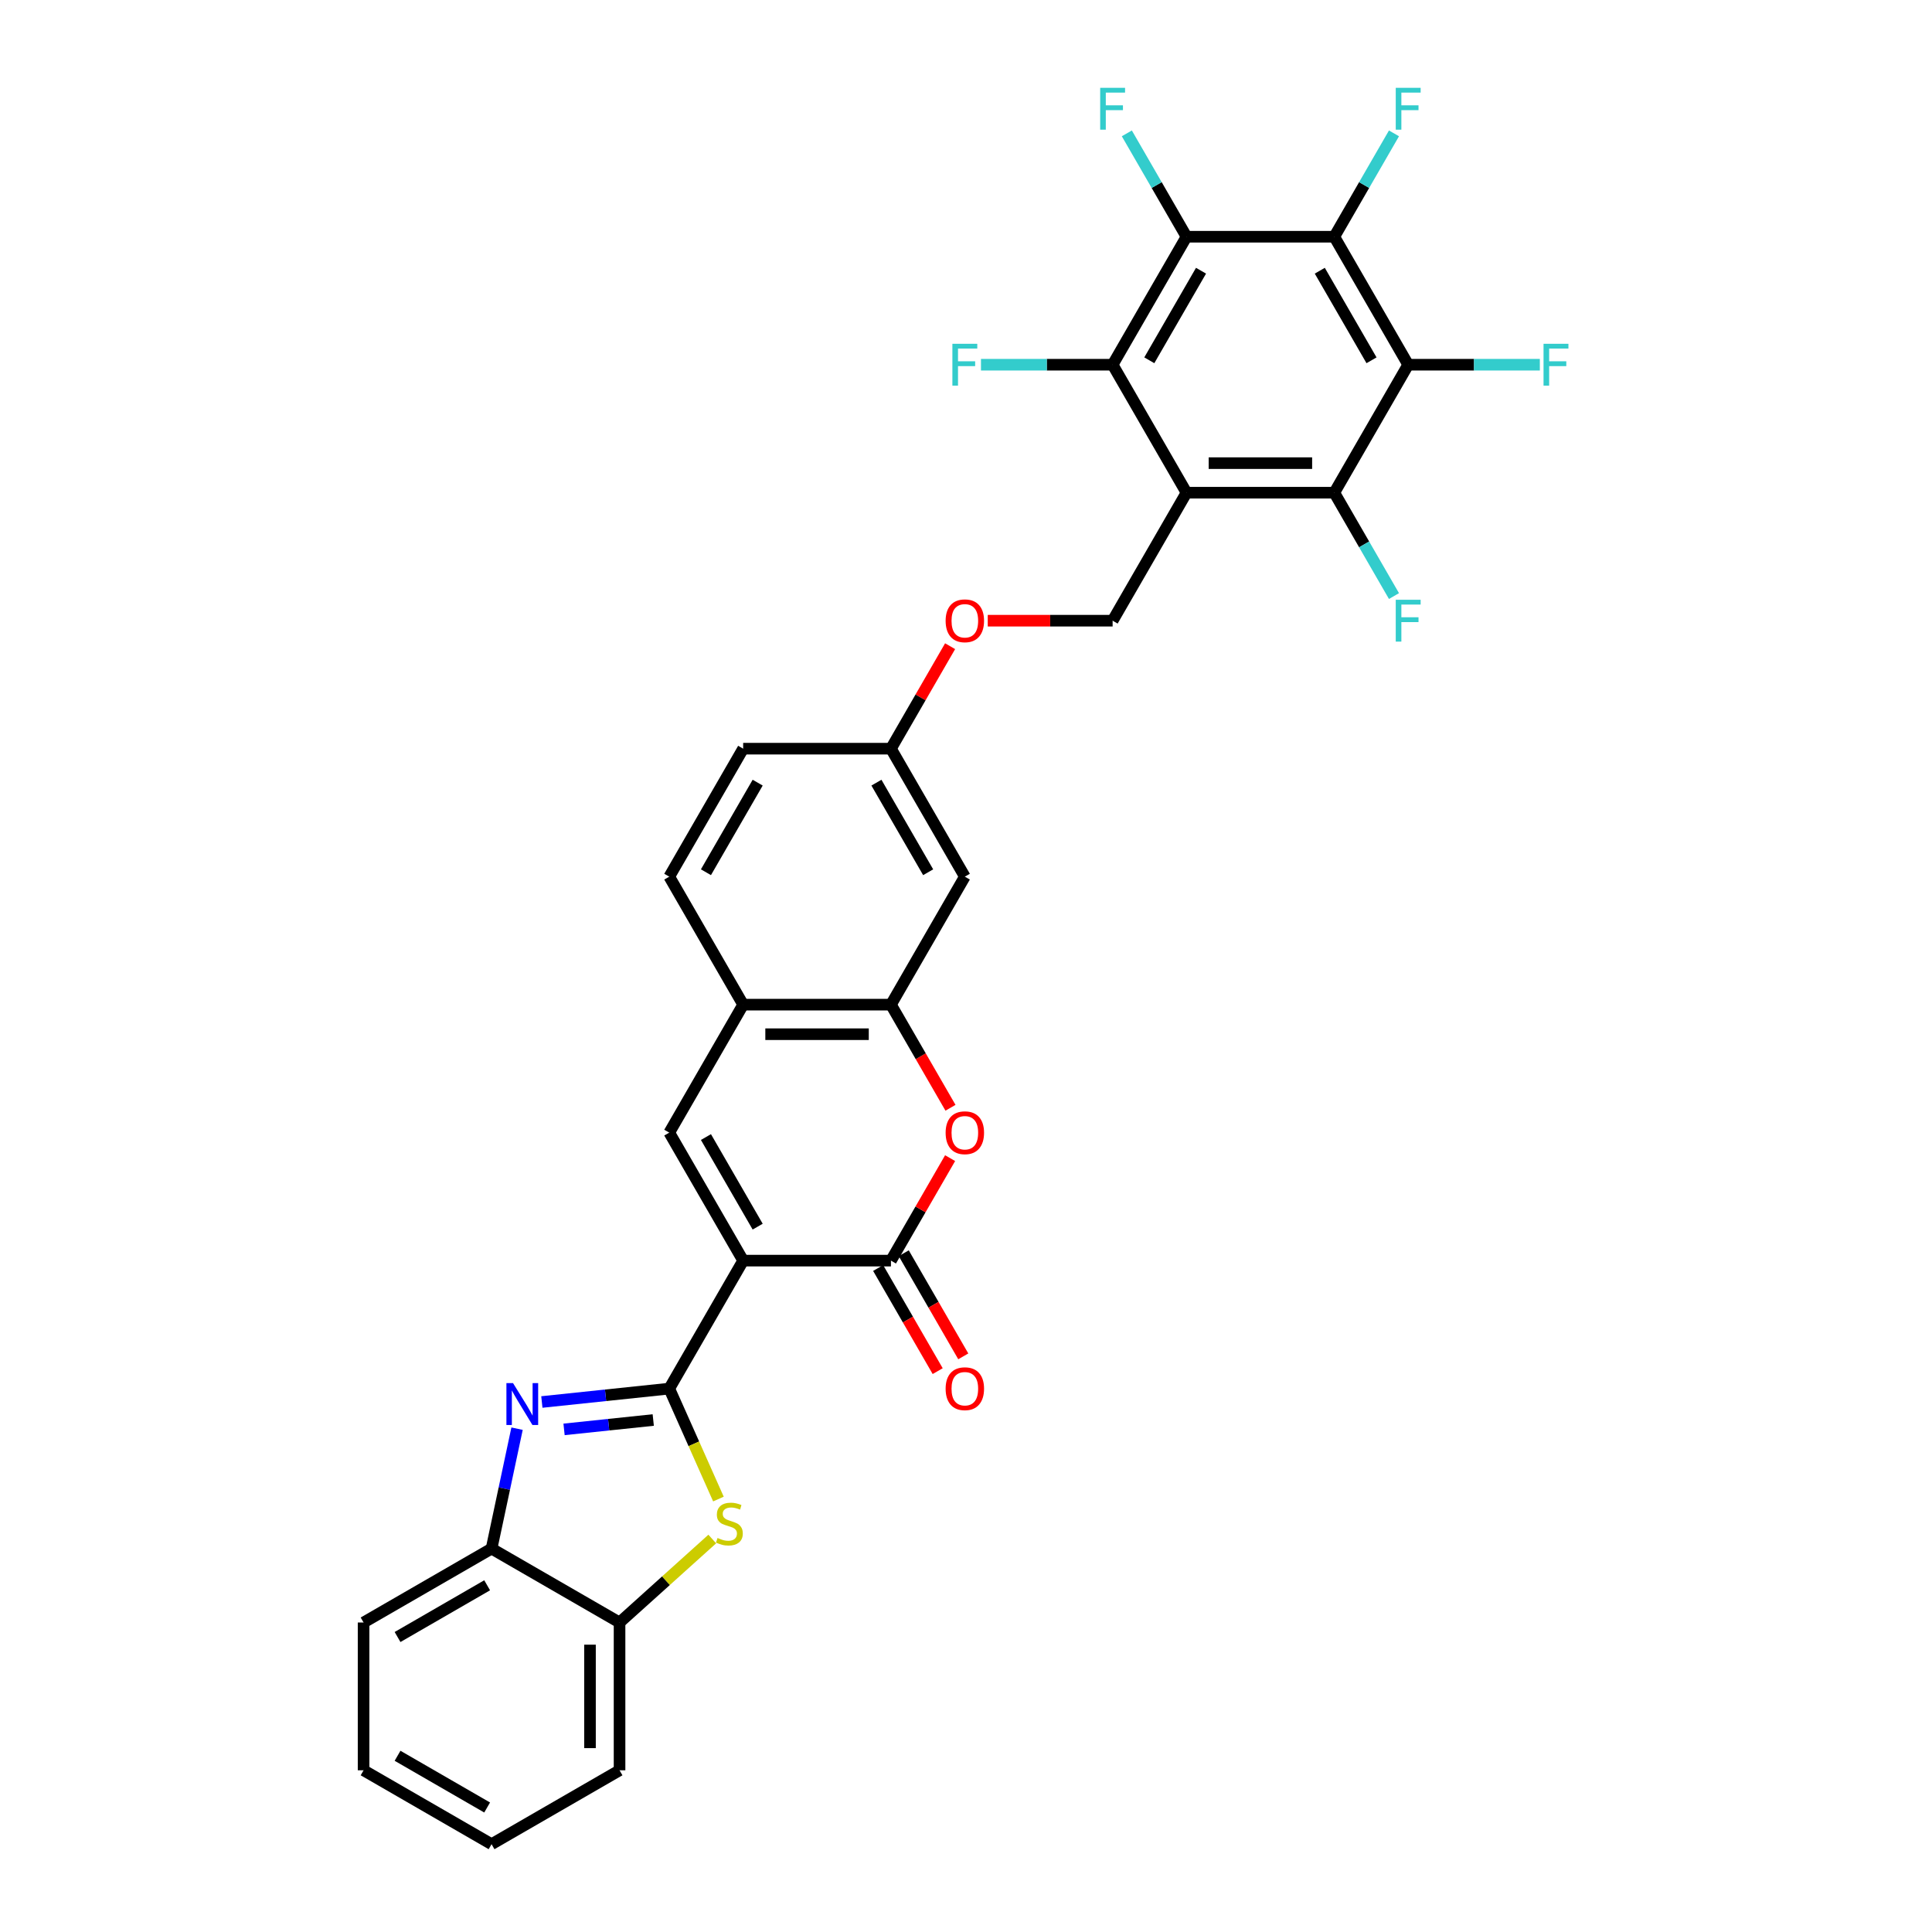 <?xml version='1.0' encoding='iso-8859-1'?>
<svg version='1.1' baseProfile='full'
              xmlns='http://www.w3.org/2000/svg'
                      xmlns:rdkit='http://www.rdkit.org/xml'
                      xmlns:xlink='http://www.w3.org/1999/xlink'
                  xml:space='preserve'
width='1000px' height='1000px' viewBox='0 0 1000 1000'>
<!-- END OF HEADER -->
<rect style='opacity:1.0;fill:#FFFFFF;stroke:none' width='1000' height='1000' x='0' y='0'> </rect>
<path class='bond-0' d='M 384.658,652.495 L 346.411,718.74' style='fill:none;fill-rule:evenodd;stroke:#000000;stroke-width:6px;stroke-linecap:butt;stroke-linejoin:miter;stroke-opacity:1' />
<path class='bond-3' d='M 384.658,652.495 L 461.151,652.495' style='fill:none;fill-rule:evenodd;stroke:#000000;stroke-width:6px;stroke-linecap:butt;stroke-linejoin:miter;stroke-opacity:1' />
<path class='bond-7' d='M 384.658,652.495 L 346.411,586.249' style='fill:none;fill-rule:evenodd;stroke:#000000;stroke-width:6px;stroke-linecap:butt;stroke-linejoin:miter;stroke-opacity:1' />
<path class='bond-7' d='M 392.17,634.909 L 365.397,588.537' style='fill:none;fill-rule:evenodd;stroke:#000000;stroke-width:6px;stroke-linecap:butt;stroke-linejoin:miter;stroke-opacity:1' />
<path class='bond-2' d='M 346.411,718.74 L 313.437,722.206' style='fill:none;fill-rule:evenodd;stroke:#000000;stroke-width:6px;stroke-linecap:butt;stroke-linejoin:miter;stroke-opacity:1' />
<path class='bond-2' d='M 313.437,722.206 L 280.464,725.672' style='fill:none;fill-rule:evenodd;stroke:#0000FF;stroke-width:6px;stroke-linecap:butt;stroke-linejoin:miter;stroke-opacity:1' />
<path class='bond-2' d='M 338.118,734.995 L 315.036,737.421' style='fill:none;fill-rule:evenodd;stroke:#000000;stroke-width:6px;stroke-linecap:butt;stroke-linejoin:miter;stroke-opacity:1' />
<path class='bond-2' d='M 315.036,737.421 L 291.955,739.847' style='fill:none;fill-rule:evenodd;stroke:#0000FF;stroke-width:6px;stroke-linecap:butt;stroke-linejoin:miter;stroke-opacity:1' />
<path class='bond-8' d='M 346.411,718.74 L 359.137,747.324' style='fill:none;fill-rule:evenodd;stroke:#000000;stroke-width:6px;stroke-linecap:butt;stroke-linejoin:miter;stroke-opacity:1' />
<path class='bond-8' d='M 359.137,747.324 L 371.863,775.908' style='fill:none;fill-rule:evenodd;stroke:#CCCC00;stroke-width:6px;stroke-linecap:butt;stroke-linejoin:miter;stroke-opacity:1' />
<path class='bond-1' d='M 614.138,255.022 L 575.892,321.268' style='fill:none;fill-rule:evenodd;stroke:#000000;stroke-width:6px;stroke-linecap:butt;stroke-linejoin:miter;stroke-opacity:1' />
<path class='bond-9' d='M 614.138,255.022 L 575.892,188.777' style='fill:none;fill-rule:evenodd;stroke:#000000;stroke-width:6px;stroke-linecap:butt;stroke-linejoin:miter;stroke-opacity:1' />
<path class='bond-10' d='M 614.138,255.022 L 690.632,255.022' style='fill:none;fill-rule:evenodd;stroke:#000000;stroke-width:6px;stroke-linecap:butt;stroke-linejoin:miter;stroke-opacity:1' />
<path class='bond-10' d='M 625.612,239.724 L 679.158,239.724' style='fill:none;fill-rule:evenodd;stroke:#000000;stroke-width:6px;stroke-linecap:butt;stroke-linejoin:miter;stroke-opacity:1' />
<path class='bond-14' d='M 267.627,739.48 L 261.03,770.519' style='fill:none;fill-rule:evenodd;stroke:#0000FF;stroke-width:6px;stroke-linecap:butt;stroke-linejoin:miter;stroke-opacity:1' />
<path class='bond-14' d='M 261.03,770.519 L 254.432,801.558' style='fill:none;fill-rule:evenodd;stroke:#000000;stroke-width:6px;stroke-linecap:butt;stroke-linejoin:miter;stroke-opacity:1' />
<path class='bond-11' d='M 461.151,652.495 L 476.463,625.974' style='fill:none;fill-rule:evenodd;stroke:#000000;stroke-width:6px;stroke-linecap:butt;stroke-linejoin:miter;stroke-opacity:1' />
<path class='bond-11' d='M 476.463,625.974 L 491.775,599.452' style='fill:none;fill-rule:evenodd;stroke:#FF0000;stroke-width:6px;stroke-linecap:butt;stroke-linejoin:miter;stroke-opacity:1' />
<path class='bond-18' d='M 454.527,656.32 L 469.936,683.009' style='fill:none;fill-rule:evenodd;stroke:#000000;stroke-width:6px;stroke-linecap:butt;stroke-linejoin:miter;stroke-opacity:1' />
<path class='bond-18' d='M 469.936,683.009 L 485.345,709.699' style='fill:none;fill-rule:evenodd;stroke:#FF0000;stroke-width:6px;stroke-linecap:butt;stroke-linejoin:miter;stroke-opacity:1' />
<path class='bond-18' d='M 467.776,648.67 L 483.185,675.36' style='fill:none;fill-rule:evenodd;stroke:#000000;stroke-width:6px;stroke-linecap:butt;stroke-linejoin:miter;stroke-opacity:1' />
<path class='bond-18' d='M 483.185,675.36 L 498.594,702.049' style='fill:none;fill-rule:evenodd;stroke:#FF0000;stroke-width:6px;stroke-linecap:butt;stroke-linejoin:miter;stroke-opacity:1' />
<path class='bond-4' d='M 690.632,122.531 L 728.879,188.777' style='fill:none;fill-rule:evenodd;stroke:#000000;stroke-width:6px;stroke-linecap:butt;stroke-linejoin:miter;stroke-opacity:1' />
<path class='bond-4' d='M 683.12,140.118 L 709.893,186.489' style='fill:none;fill-rule:evenodd;stroke:#000000;stroke-width:6px;stroke-linecap:butt;stroke-linejoin:miter;stroke-opacity:1' />
<path class='bond-19' d='M 690.632,122.531 L 706.077,95.781' style='fill:none;fill-rule:evenodd;stroke:#000000;stroke-width:6px;stroke-linecap:butt;stroke-linejoin:miter;stroke-opacity:1' />
<path class='bond-19' d='M 706.077,95.781 L 721.521,69.03' style='fill:none;fill-rule:evenodd;stroke:#33CCCC;stroke-width:6px;stroke-linecap:butt;stroke-linejoin:miter;stroke-opacity:1' />
<path class='bond-36' d='M 690.632,122.531 L 614.138,122.531' style='fill:none;fill-rule:evenodd;stroke:#000000;stroke-width:6px;stroke-linecap:butt;stroke-linejoin:miter;stroke-opacity:1' />
<path class='bond-5' d='M 728.879,188.777 L 690.632,255.022' style='fill:none;fill-rule:evenodd;stroke:#000000;stroke-width:6px;stroke-linecap:butt;stroke-linejoin:miter;stroke-opacity:1' />
<path class='bond-21' d='M 728.879,188.777 L 762.949,188.777' style='fill:none;fill-rule:evenodd;stroke:#000000;stroke-width:6px;stroke-linecap:butt;stroke-linejoin:miter;stroke-opacity:1' />
<path class='bond-21' d='M 762.949,188.777 L 797.019,188.777' style='fill:none;fill-rule:evenodd;stroke:#33CCCC;stroke-width:6px;stroke-linecap:butt;stroke-linejoin:miter;stroke-opacity:1' />
<path class='bond-6' d='M 614.138,122.531 L 575.892,188.777' style='fill:none;fill-rule:evenodd;stroke:#000000;stroke-width:6px;stroke-linecap:butt;stroke-linejoin:miter;stroke-opacity:1' />
<path class='bond-6' d='M 621.65,140.118 L 594.878,186.489' style='fill:none;fill-rule:evenodd;stroke:#000000;stroke-width:6px;stroke-linecap:butt;stroke-linejoin:miter;stroke-opacity:1' />
<path class='bond-20' d='M 614.138,122.531 L 598.694,95.781' style='fill:none;fill-rule:evenodd;stroke:#000000;stroke-width:6px;stroke-linecap:butt;stroke-linejoin:miter;stroke-opacity:1' />
<path class='bond-20' d='M 598.694,95.781 L 583.249,69.03' style='fill:none;fill-rule:evenodd;stroke:#33CCCC;stroke-width:6px;stroke-linecap:butt;stroke-linejoin:miter;stroke-opacity:1' />
<path class='bond-13' d='M 346.411,586.249 L 384.658,520.004' style='fill:none;fill-rule:evenodd;stroke:#000000;stroke-width:6px;stroke-linecap:butt;stroke-linejoin:miter;stroke-opacity:1' />
<path class='bond-15' d='M 368.665,796.597 L 344.672,818.201' style='fill:none;fill-rule:evenodd;stroke:#CCCC00;stroke-width:6px;stroke-linecap:butt;stroke-linejoin:miter;stroke-opacity:1' />
<path class='bond-15' d='M 344.672,818.201 L 320.678,839.805' style='fill:none;fill-rule:evenodd;stroke:#000000;stroke-width:6px;stroke-linecap:butt;stroke-linejoin:miter;stroke-opacity:1' />
<path class='bond-24' d='M 575.892,188.777 L 541.821,188.777' style='fill:none;fill-rule:evenodd;stroke:#000000;stroke-width:6px;stroke-linecap:butt;stroke-linejoin:miter;stroke-opacity:1' />
<path class='bond-24' d='M 541.821,188.777 L 507.751,188.777' style='fill:none;fill-rule:evenodd;stroke:#33CCCC;stroke-width:6px;stroke-linecap:butt;stroke-linejoin:miter;stroke-opacity:1' />
<path class='bond-25' d='M 690.632,255.022 L 706.077,281.773' style='fill:none;fill-rule:evenodd;stroke:#000000;stroke-width:6px;stroke-linecap:butt;stroke-linejoin:miter;stroke-opacity:1' />
<path class='bond-25' d='M 706.077,281.773 L 721.521,308.524' style='fill:none;fill-rule:evenodd;stroke:#33CCCC;stroke-width:6px;stroke-linecap:butt;stroke-linejoin:miter;stroke-opacity:1' />
<path class='bond-32' d='M 491.97,573.383 L 476.56,546.694' style='fill:none;fill-rule:evenodd;stroke:#FF0000;stroke-width:6px;stroke-linecap:butt;stroke-linejoin:miter;stroke-opacity:1' />
<path class='bond-32' d='M 476.56,546.694 L 461.151,520.004' style='fill:none;fill-rule:evenodd;stroke:#000000;stroke-width:6px;stroke-linecap:butt;stroke-linejoin:miter;stroke-opacity:1' />
<path class='bond-12' d='M 461.151,520.004 L 384.658,520.004' style='fill:none;fill-rule:evenodd;stroke:#000000;stroke-width:6px;stroke-linecap:butt;stroke-linejoin:miter;stroke-opacity:1' />
<path class='bond-12' d='M 449.677,535.303 L 396.132,535.303' style='fill:none;fill-rule:evenodd;stroke:#000000;stroke-width:6px;stroke-linecap:butt;stroke-linejoin:miter;stroke-opacity:1' />
<path class='bond-17' d='M 461.151,520.004 L 499.398,453.759' style='fill:none;fill-rule:evenodd;stroke:#000000;stroke-width:6px;stroke-linecap:butt;stroke-linejoin:miter;stroke-opacity:1' />
<path class='bond-23' d='M 384.658,520.004 L 346.411,453.759' style='fill:none;fill-rule:evenodd;stroke:#000000;stroke-width:6px;stroke-linecap:butt;stroke-linejoin:miter;stroke-opacity:1' />
<path class='bond-28' d='M 254.432,801.558 L 188.187,839.805' style='fill:none;fill-rule:evenodd;stroke:#000000;stroke-width:6px;stroke-linecap:butt;stroke-linejoin:miter;stroke-opacity:1' />
<path class='bond-28' d='M 252.145,820.544 L 205.773,847.317' style='fill:none;fill-rule:evenodd;stroke:#000000;stroke-width:6px;stroke-linecap:butt;stroke-linejoin:miter;stroke-opacity:1' />
<path class='bond-33' d='M 254.432,801.558 L 320.678,839.805' style='fill:none;fill-rule:evenodd;stroke:#000000;stroke-width:6px;stroke-linecap:butt;stroke-linejoin:miter;stroke-opacity:1' />
<path class='bond-29' d='M 320.678,839.805 L 320.678,916.299' style='fill:none;fill-rule:evenodd;stroke:#000000;stroke-width:6px;stroke-linecap:butt;stroke-linejoin:miter;stroke-opacity:1' />
<path class='bond-29' d='M 305.379,851.279 L 305.379,904.825' style='fill:none;fill-rule:evenodd;stroke:#000000;stroke-width:6px;stroke-linecap:butt;stroke-linejoin:miter;stroke-opacity:1' />
<path class='bond-16' d='M 575.892,321.268 L 543.573,321.268' style='fill:none;fill-rule:evenodd;stroke:#000000;stroke-width:6px;stroke-linecap:butt;stroke-linejoin:miter;stroke-opacity:1' />
<path class='bond-16' d='M 543.573,321.268 L 511.254,321.268' style='fill:none;fill-rule:evenodd;stroke:#FF0000;stroke-width:6px;stroke-linecap:butt;stroke-linejoin:miter;stroke-opacity:1' />
<path class='bond-34' d='M 499.398,453.759 L 461.151,387.513' style='fill:none;fill-rule:evenodd;stroke:#000000;stroke-width:6px;stroke-linecap:butt;stroke-linejoin:miter;stroke-opacity:1' />
<path class='bond-34' d='M 480.412,451.471 L 453.639,405.099' style='fill:none;fill-rule:evenodd;stroke:#000000;stroke-width:6px;stroke-linecap:butt;stroke-linejoin:miter;stroke-opacity:1' />
<path class='bond-22' d='M 491.775,334.471 L 476.463,360.992' style='fill:none;fill-rule:evenodd;stroke:#FF0000;stroke-width:6px;stroke-linecap:butt;stroke-linejoin:miter;stroke-opacity:1' />
<path class='bond-22' d='M 476.463,360.992 L 461.151,387.513' style='fill:none;fill-rule:evenodd;stroke:#000000;stroke-width:6px;stroke-linecap:butt;stroke-linejoin:miter;stroke-opacity:1' />
<path class='bond-27' d='M 346.411,453.759 L 384.658,387.513' style='fill:none;fill-rule:evenodd;stroke:#000000;stroke-width:6px;stroke-linecap:butt;stroke-linejoin:miter;stroke-opacity:1' />
<path class='bond-27' d='M 365.397,451.471 L 392.17,405.099' style='fill:none;fill-rule:evenodd;stroke:#000000;stroke-width:6px;stroke-linecap:butt;stroke-linejoin:miter;stroke-opacity:1' />
<path class='bond-26' d='M 461.151,387.513 L 384.658,387.513' style='fill:none;fill-rule:evenodd;stroke:#000000;stroke-width:6px;stroke-linecap:butt;stroke-linejoin:miter;stroke-opacity:1' />
<path class='bond-31' d='M 188.187,839.805 L 188.187,916.299' style='fill:none;fill-rule:evenodd;stroke:#000000;stroke-width:6px;stroke-linecap:butt;stroke-linejoin:miter;stroke-opacity:1' />
<path class='bond-30' d='M 320.678,916.299 L 254.432,954.545' style='fill:none;fill-rule:evenodd;stroke:#000000;stroke-width:6px;stroke-linecap:butt;stroke-linejoin:miter;stroke-opacity:1' />
<path class='bond-35' d='M 254.432,954.545 L 188.187,916.299' style='fill:none;fill-rule:evenodd;stroke:#000000;stroke-width:6px;stroke-linecap:butt;stroke-linejoin:miter;stroke-opacity:1' />
<path class='bond-35' d='M 252.145,935.559 L 205.773,908.787' style='fill:none;fill-rule:evenodd;stroke:#000000;stroke-width:6px;stroke-linecap:butt;stroke-linejoin:miter;stroke-opacity:1' />
<path  class='atom-3' d='M 265.548 715.905
L 272.646 727.379
Q 273.35 728.511, 274.482 730.561
Q 275.614 732.611, 275.675 732.733
L 275.675 715.905
L 278.552 715.905
L 278.552 737.568
L 275.584 737.568
L 267.965 725.023
Q 267.077 723.554, 266.129 721.871
Q 265.211 720.188, 264.936 719.668
L 264.936 737.568
L 262.121 737.568
L 262.121 715.905
L 265.548 715.905
' fill='#0000FF'/>
<path  class='atom-9' d='M 371.404 796.056
Q 371.649 796.148, 372.658 796.576
Q 373.668 797.004, 374.77 797.28
Q 375.902 797.525, 377.003 797.525
Q 379.053 797.525, 380.247 796.546
Q 381.44 795.536, 381.44 793.792
Q 381.44 792.598, 380.828 791.864
Q 380.247 791.13, 379.329 790.732
Q 378.411 790.334, 376.881 789.875
Q 374.953 789.294, 373.791 788.743
Q 372.658 788.192, 371.832 787.03
Q 371.037 785.867, 371.037 783.909
Q 371.037 781.186, 372.873 779.503
Q 374.739 777.82, 378.411 777.82
Q 380.92 777.82, 383.765 779.013
L 383.062 781.369
Q 380.461 780.298, 378.503 780.298
Q 376.391 780.298, 375.229 781.186
Q 374.066 782.042, 374.097 783.542
Q 374.097 784.704, 374.678 785.408
Q 375.29 786.112, 376.147 786.51
Q 377.034 786.907, 378.503 787.366
Q 380.461 787.978, 381.624 788.59
Q 382.786 789.202, 383.612 790.457
Q 384.469 791.681, 384.469 793.792
Q 384.469 796.79, 382.45 798.412
Q 380.461 800.003, 377.126 800.003
Q 375.198 800.003, 373.729 799.575
Q 372.291 799.177, 370.578 798.473
L 371.404 796.056
' fill='#CCCC00'/>
<path  class='atom-12' d='M 489.454 586.311
Q 489.454 581.109, 492.024 578.202
Q 494.594 575.296, 499.398 575.296
Q 504.202 575.296, 506.772 578.202
Q 509.342 581.109, 509.342 586.311
Q 509.342 591.573, 506.741 594.572
Q 504.141 597.54, 499.398 597.54
Q 494.625 597.54, 492.024 594.572
Q 489.454 591.604, 489.454 586.311
M 499.398 595.092
Q 502.702 595.092, 504.477 592.889
Q 506.282 590.656, 506.282 586.311
Q 506.282 582.058, 504.477 579.916
Q 502.702 577.743, 499.398 577.743
Q 496.093 577.743, 494.288 579.885
Q 492.514 582.027, 492.514 586.311
Q 492.514 590.686, 494.288 592.889
Q 496.093 595.092, 499.398 595.092
' fill='#FF0000'/>
<path  class='atom-19' d='M 489.454 718.802
Q 489.454 713.6, 492.024 710.693
Q 494.594 707.786, 499.398 707.786
Q 504.202 707.786, 506.772 710.693
Q 509.342 713.6, 509.342 718.802
Q 509.342 724.064, 506.741 727.063
Q 504.141 730.031, 499.398 730.031
Q 494.625 730.031, 492.024 727.063
Q 489.454 724.095, 489.454 718.802
M 499.398 727.583
Q 502.702 727.583, 504.477 725.38
Q 506.282 723.146, 506.282 718.802
Q 506.282 714.549, 504.477 712.407
Q 502.702 710.234, 499.398 710.234
Q 496.093 710.234, 494.288 712.376
Q 492.514 714.518, 492.514 718.802
Q 492.514 723.177, 494.288 725.38
Q 496.093 727.583, 499.398 727.583
' fill='#FF0000'/>
<path  class='atom-20' d='M 722.438 45.455
L 735.32 45.455
L 735.32 47.933
L 725.345 47.933
L 725.345 54.511
L 734.218 54.511
L 734.218 57.02
L 725.345 57.02
L 725.345 67.118
L 722.438 67.118
L 722.438 45.455
' fill='#33CCCC'/>
<path  class='atom-21' d='M 569.451 45.455
L 582.332 45.455
L 582.332 47.933
L 572.358 47.933
L 572.358 54.511
L 581.231 54.511
L 581.231 57.02
L 572.358 57.02
L 572.358 67.118
L 569.451 67.118
L 569.451 45.455
' fill='#33CCCC'/>
<path  class='atom-22' d='M 798.932 177.945
L 811.813 177.945
L 811.813 180.424
L 801.838 180.424
L 801.838 187.002
L 810.712 187.002
L 810.712 189.511
L 801.838 189.511
L 801.838 199.608
L 798.932 199.608
L 798.932 177.945
' fill='#33CCCC'/>
<path  class='atom-23' d='M 489.454 321.329
Q 489.454 316.127, 492.024 313.221
Q 494.594 310.314, 499.398 310.314
Q 504.202 310.314, 506.772 313.221
Q 509.342 316.127, 509.342 321.329
Q 509.342 326.592, 506.741 329.59
Q 504.141 332.558, 499.398 332.558
Q 494.625 332.558, 492.024 329.59
Q 489.454 326.622, 489.454 321.329
M 499.398 330.11
Q 502.702 330.11, 504.477 327.907
Q 506.282 325.674, 506.282 321.329
Q 506.282 317.076, 504.477 314.934
Q 502.702 312.762, 499.398 312.762
Q 496.093 312.762, 494.288 314.903
Q 492.514 317.045, 492.514 321.329
Q 492.514 325.704, 494.288 327.907
Q 496.093 330.11, 499.398 330.11
' fill='#FF0000'/>
<path  class='atom-25' d='M 492.957 177.945
L 505.839 177.945
L 505.839 180.424
L 495.864 180.424
L 495.864 187.002
L 504.737 187.002
L 504.737 189.511
L 495.864 189.511
L 495.864 199.608
L 492.957 199.608
L 492.957 177.945
' fill='#33CCCC'/>
<path  class='atom-26' d='M 722.438 310.436
L 735.32 310.436
L 735.32 312.915
L 725.345 312.915
L 725.345 319.493
L 734.218 319.493
L 734.218 322.002
L 725.345 322.002
L 725.345 332.099
L 722.438 332.099
L 722.438 310.436
' fill='#33CCCC'/>
</svg>
